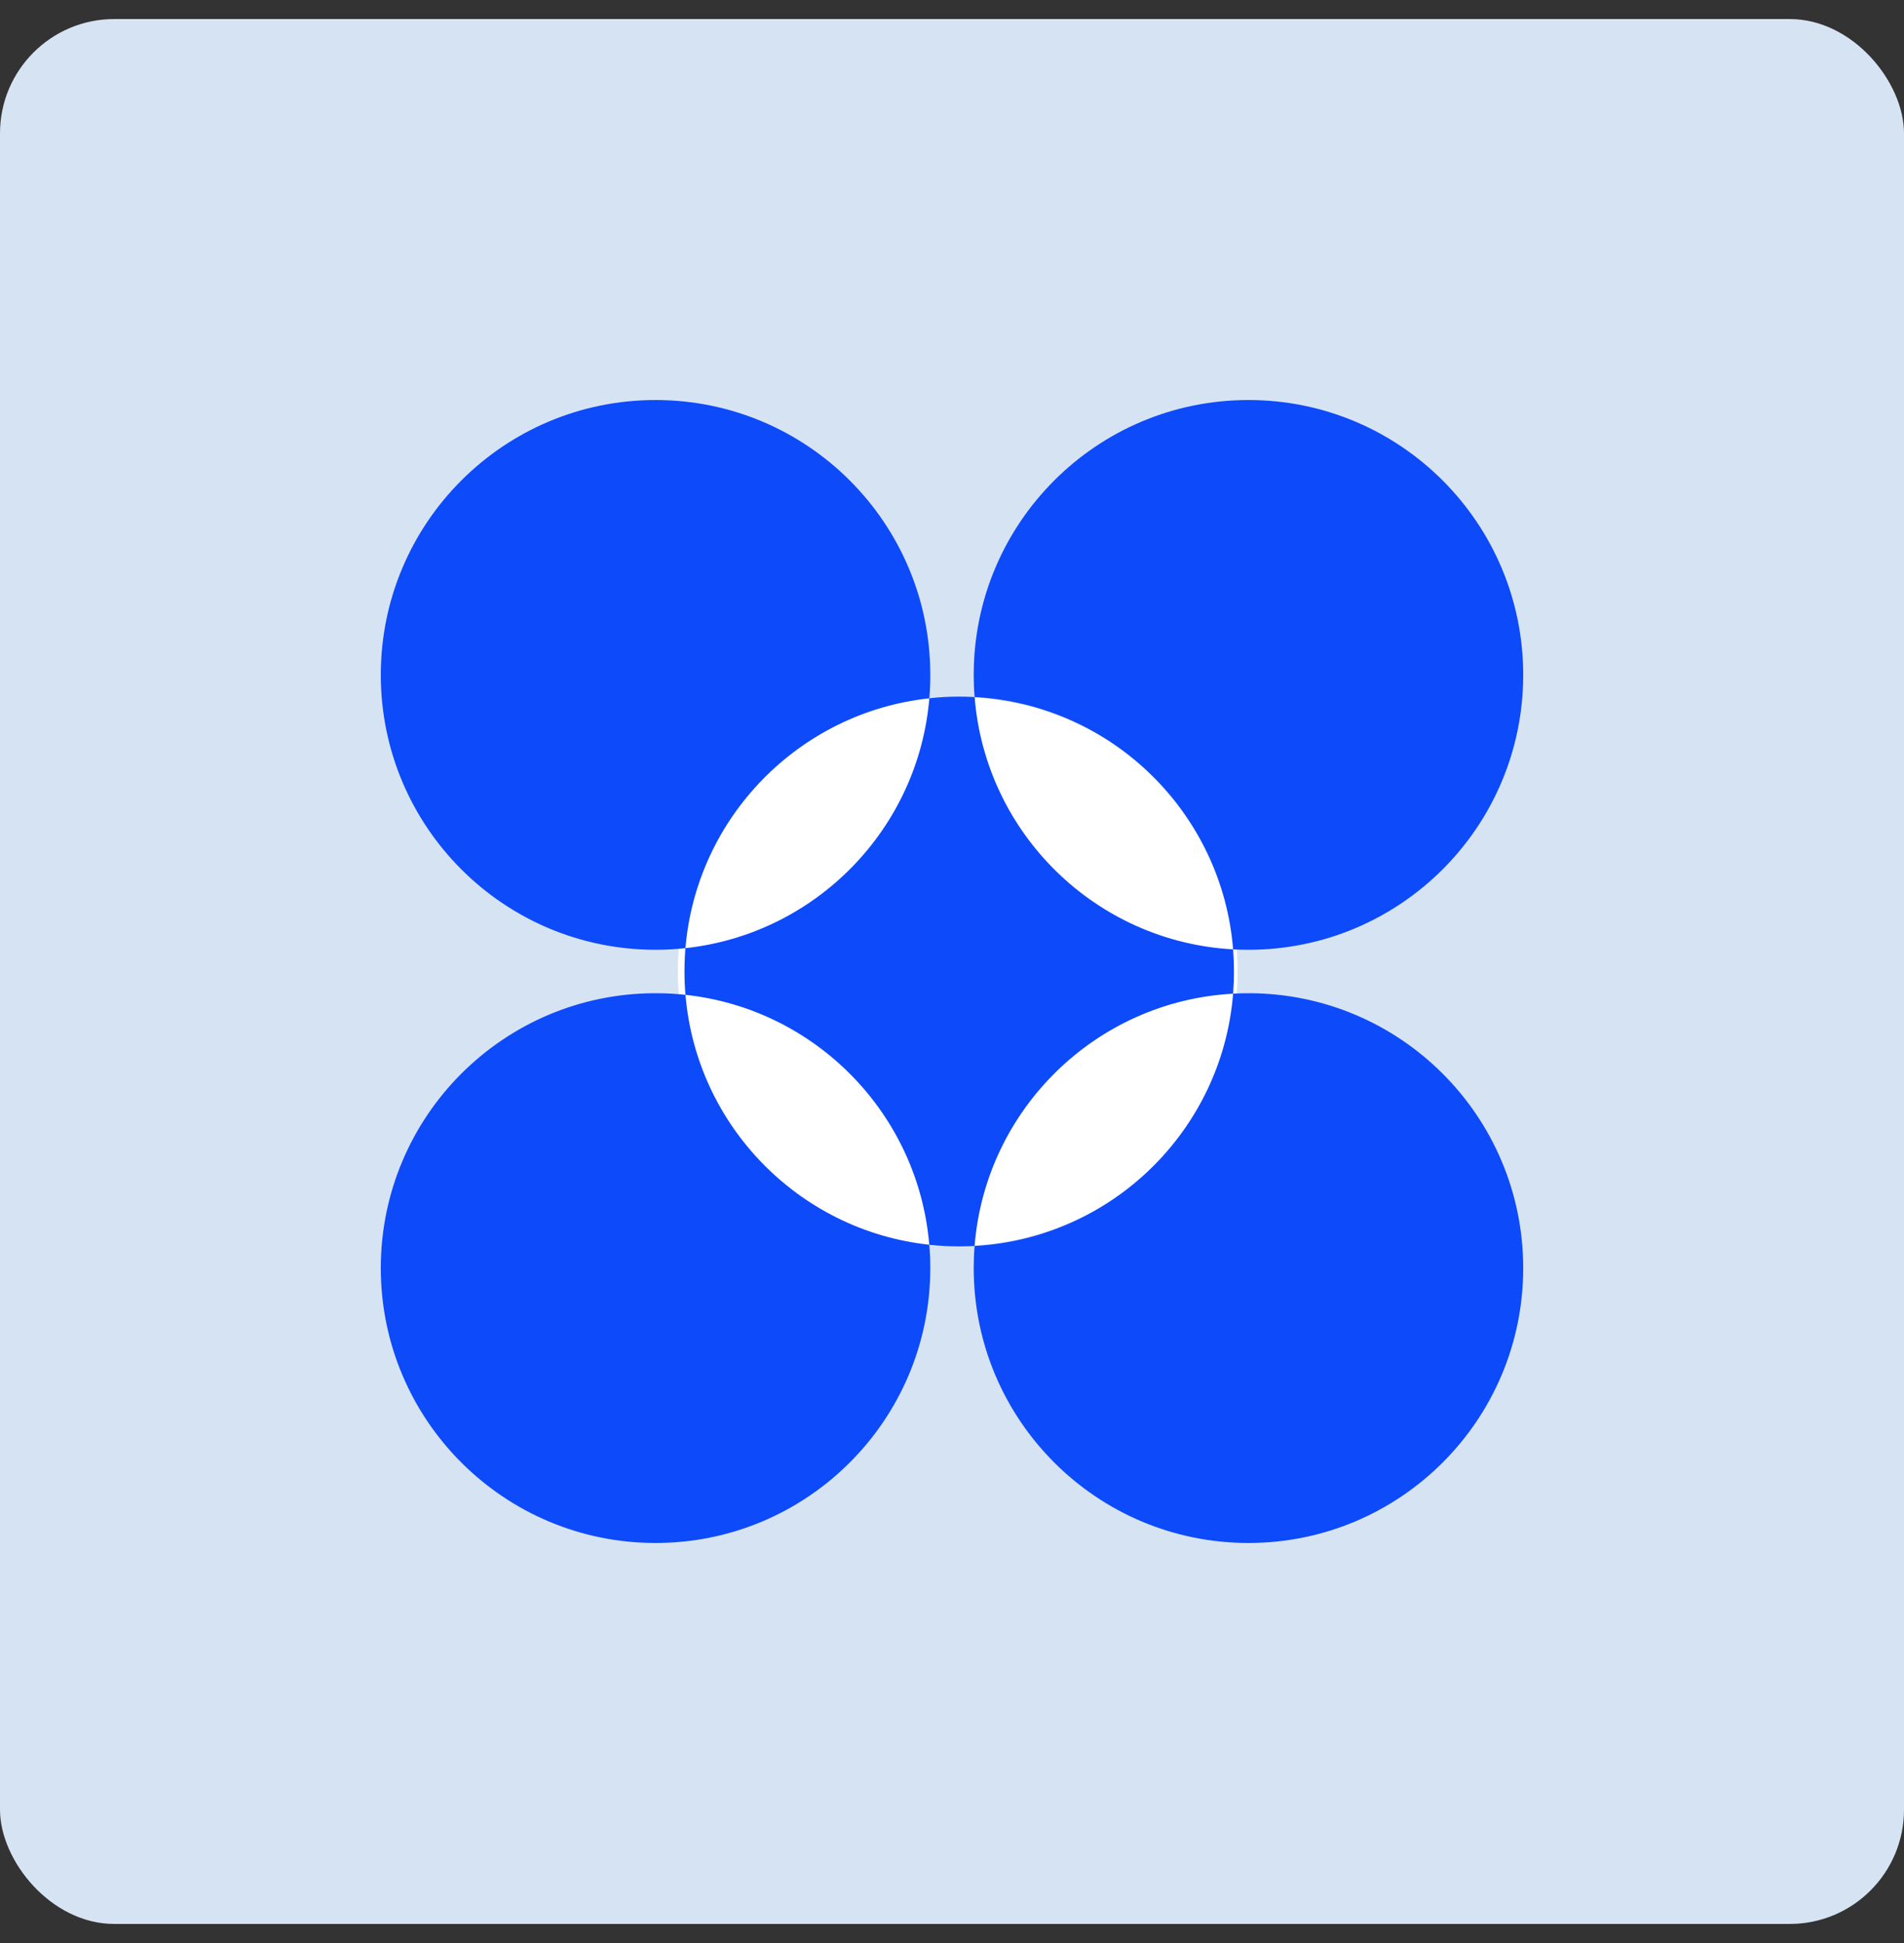 <?xml version="1.0" encoding="UTF-8"?>
<svg width="50px" height="51px" viewBox="0 0 50 51" version="1.1" xmlns="http://www.w3.org/2000/svg" xmlns:xlink="http://www.w3.org/1999/xlink">
    <rect x="0" y="0" width="50" height="51" fill="#333333" stroke="none"/>
    <title>avaibability-nav</title>
    <g id="primary" stroke="none" stroke-width="1" fill="none" fill-rule="evenodd">
        <g id="meganav-products" transform="translate(-200, -285)">
            <g id="Group-9" transform="translate(200, 282.5)">
                <g id="avaibability-nav" transform="translate(0, 3)">
                    <rect id="Rectangle" fill="#D6E3F3" x="0" y="0" width="50" height="50" rx="3"></rect>
                    <g id="Group-3" transform="translate(10, 10)">
                        <ellipse id="Oval" fill="#FFFFFF" cx="15.15" cy="15" rx="7.35" ry="7.2"></ellipse>
                        <path d="M7.215,15.57 C7.481,15.57 7.743,15.584 8.001,15.612 C8.289,19.051 10.989,21.802 14.403,22.173 C14.422,22.374 14.43,22.578 14.43,22.785 C14.43,26.77 11.2,30 7.215,30 C3.23,30 0,26.77 0,22.785 C0,18.8 3.23,15.57 7.215,15.57 Z M22.785,15.57 C26.77,15.57 30,18.8 30,22.785 C30,26.77 26.77,30 22.785,30 C18.8,30 15.57,26.77 15.57,22.785 C15.57,22.589 15.577,22.395 15.593,22.204 C19.198,22.005 22.096,19.162 22.382,15.582 C22.515,15.573 22.649,15.57 22.785,15.57 Z M15.19,7.785 C15.326,7.785 15.46,7.789 15.594,7.796 C15.878,11.377 18.777,14.221 22.382,14.419 C22.397,14.61 22.405,14.804 22.405,15 C22.405,15.196 22.397,15.39 22.382,15.582 C18.777,15.779 15.878,18.623 15.593,22.204 L15.433,22.211 L15.433,22.211 L15.19,22.215 C14.924,22.215 14.661,22.201 14.403,22.173 C14.115,18.734 11.416,15.982 8.001,15.612 C7.983,15.411 7.975,15.206 7.975,15 C7.975,14.794 7.983,14.589 8,14.387 C11.416,14.018 14.115,11.266 14.405,7.828 C14.661,7.799 14.924,7.785 15.19,7.785 Z M7.215,0 C11.2,0 14.43,3.23 14.43,7.215 C14.43,7.422 14.422,7.626 14.405,7.828 C10.989,8.198 8.289,10.949 8,14.387 C7.743,14.416 7.481,14.43 7.215,14.43 C3.23,14.43 0,11.2 0,7.215 C0,3.23 3.23,0 7.215,0 Z M22.785,0 C26.77,0 30,3.23 30,7.215 C30,11.2 26.77,14.43 22.785,14.43 C22.649,14.43 22.515,14.427 22.382,14.419 C22.096,10.838 19.198,7.995 15.594,7.796 C15.577,7.605 15.57,7.411 15.57,7.215 C15.57,3.23 18.8,0 22.785,0 Z" id="Combined-Shape" fill="#0D4AF9"></path>
                    </g>
                </g>
            </g>
        </g>
    </g>
</svg>